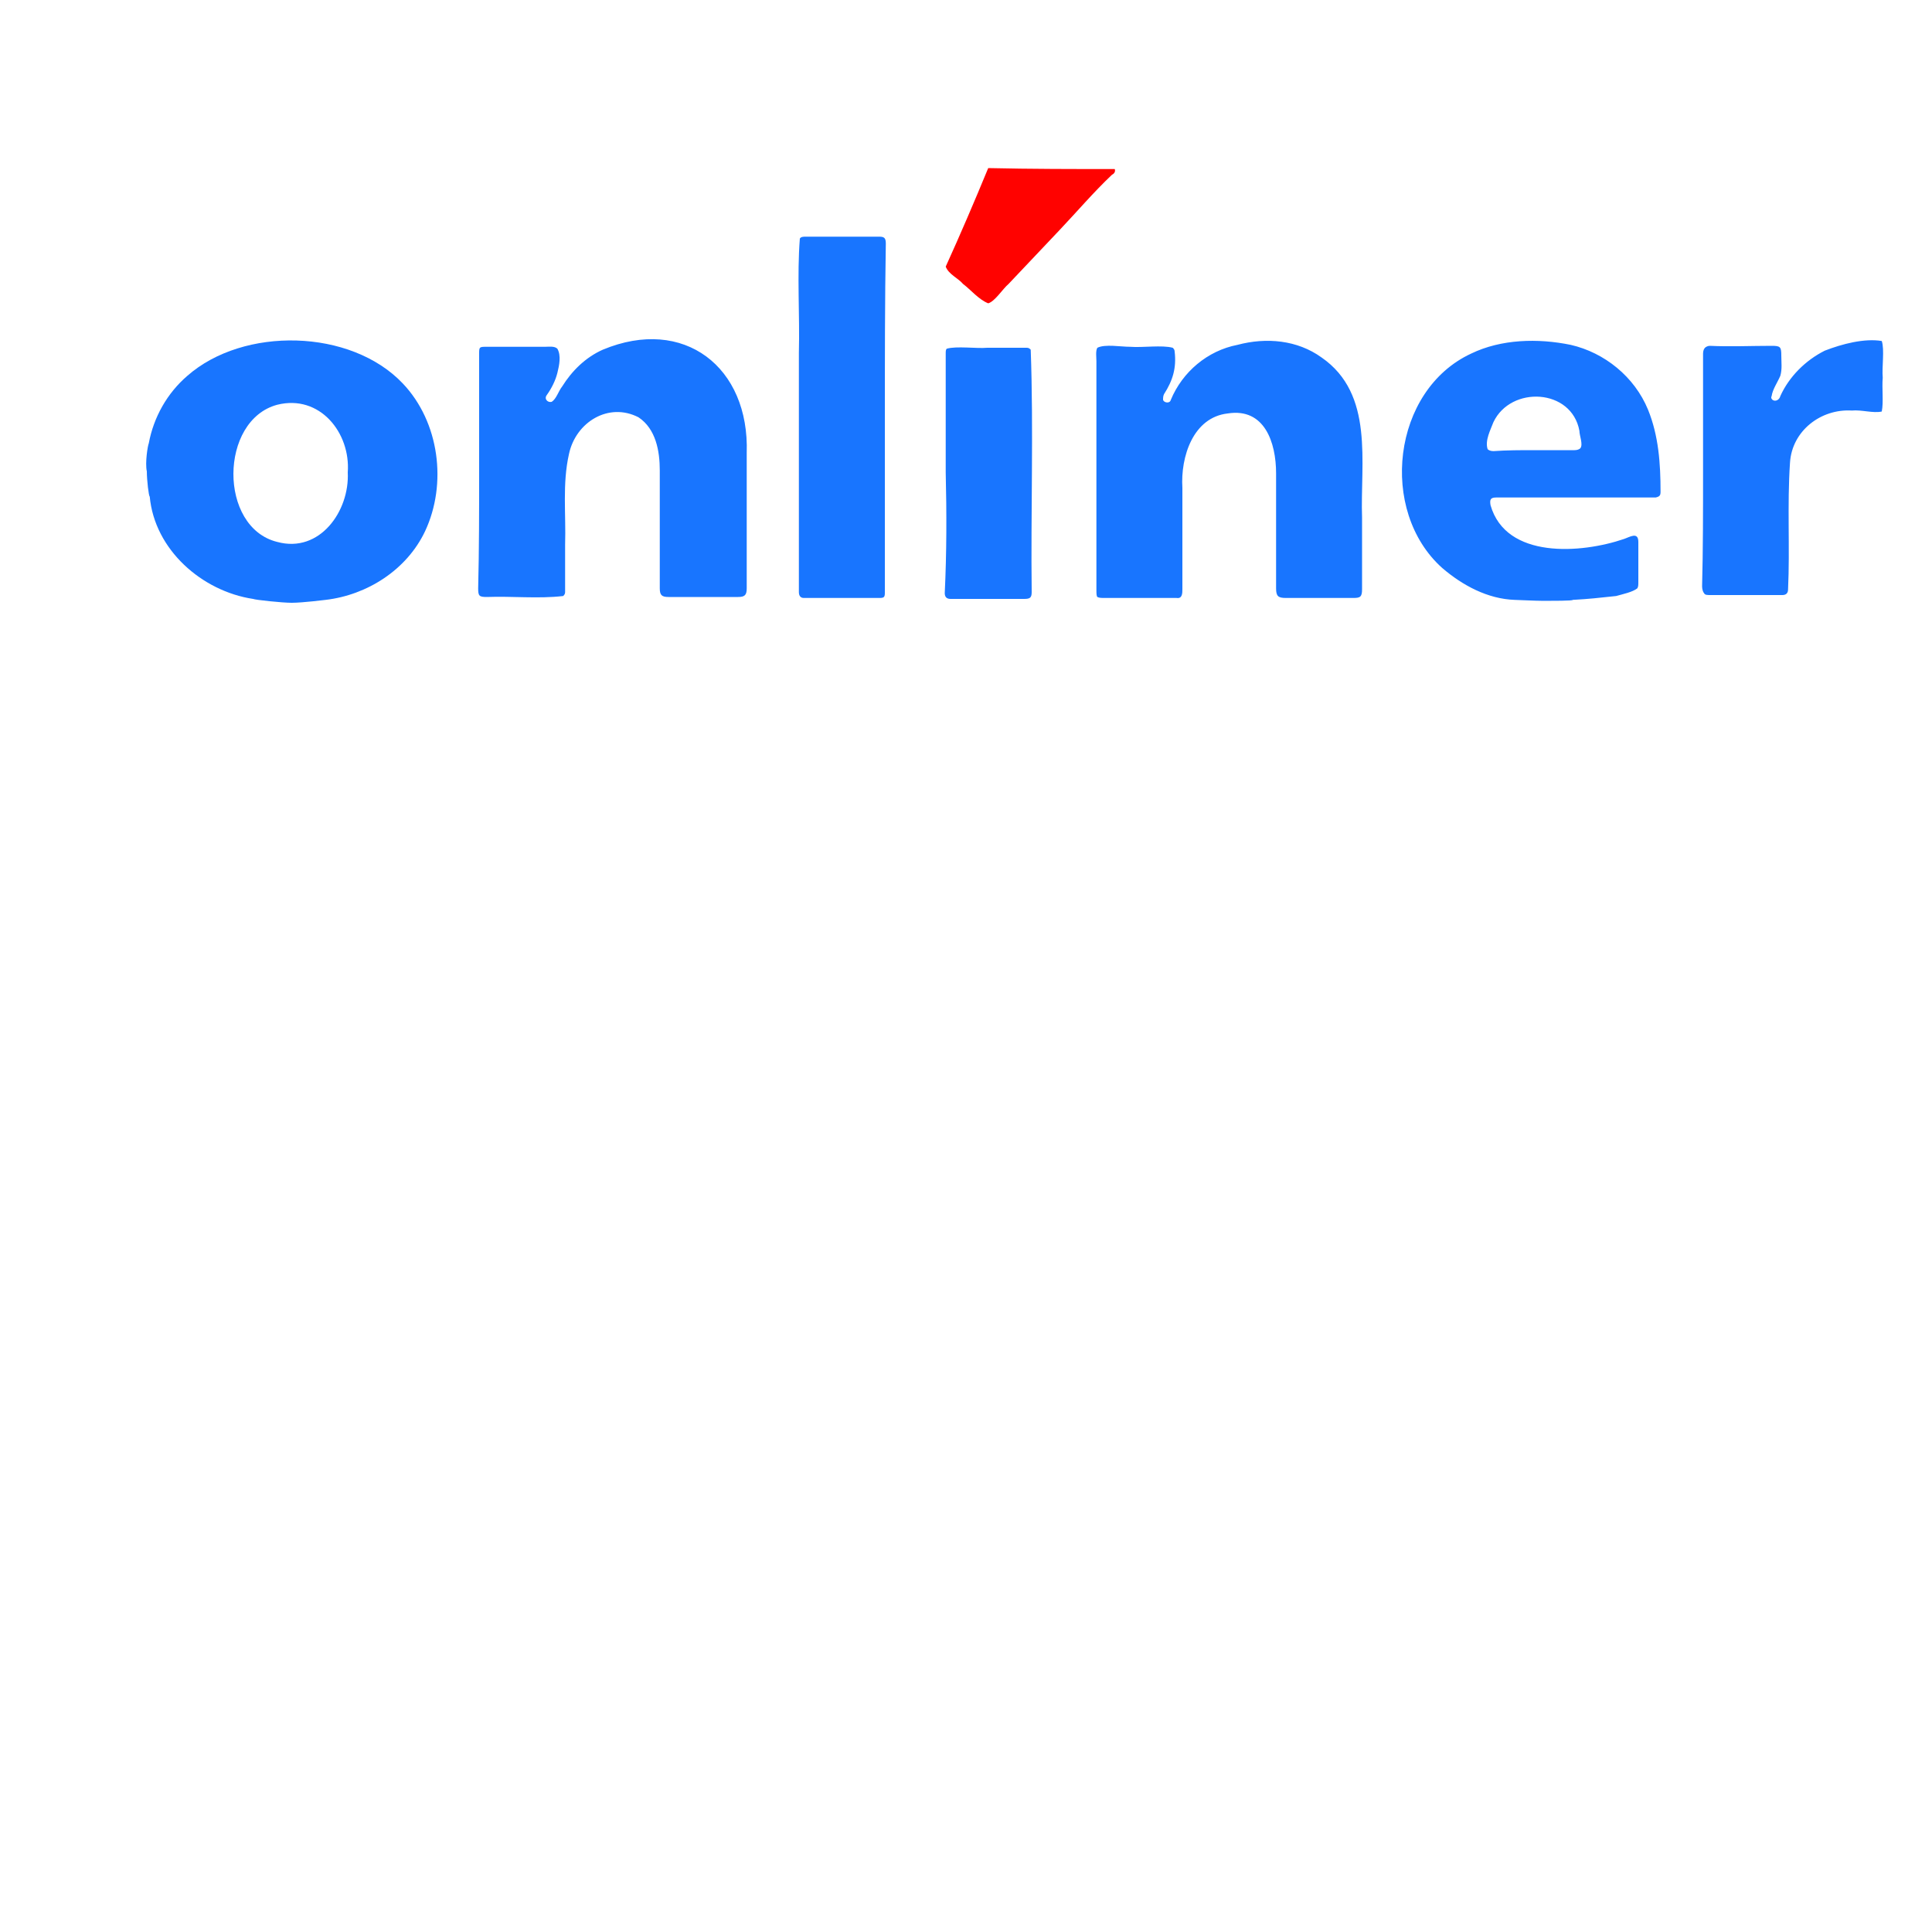 <?xml version="1.0" encoding="utf-8" ?><svg width="200" height="200" xmlns="http://www.w3.org/2000/svg"   xml:space="preserve">
  <style>
    .st0{fill:#1875ff}
  </style>
  <g id="Layer_1">
    <path class="st0" d="M15.4 45.9c.5-2.7 1.9-5.2 4-7 5.8-5.1 16.9-4.9 22.3.8 3.8 4 4.6 10.4 2.3 15.3-1.9 4-6 6.6-10.3 7.1 0 0-2.4.3-3.5.3-1 0-3.8-.3-4-.4-5.3-.8-10.2-5.1-10.7-10.6-.1 0-.3-1.7-.3-2.6-.2-.9.1-2.7.2-2.9zm20.6 3c.3-4.1-2.9-8.1-7.3-7-6 1.6-6.1 12.7 0 14.2 4.4 1.2 7.5-3.2 7.3-7.2z"/>
    <path d="M115.4 17.5c.1.3-.1.5-.3.6-1.9 1.8-3.6 3.8-5.4 5.7-1.8 1.9-3.5 3.7-5.3 5.6-.6.5-1.4 1.8-2.1 2-1-.4-1.8-1.4-2.6-2-.5-.6-1.5-1-1.8-1.8 1.5-3.3 3-6.8 4.4-10.2 4.5.1 8.8.1 13.1.1z" fill="#ff0200"/>
    <path class="st0" d="M49.6 48.8V36.6c0-.3 0-.5.1-.6.1-.1.3-.1.6-.1h6.1c.4 0 1-.1 1.3.2.4.7.2 1.7 0 2.5s-.6 1.6-1.1 2.3c-.3.4.1.8.5.7.5-.3.7-1.1 1.1-1.6 1-1.6 2.4-3 4.2-3.8 8.4-3.5 15.2 1.8 14.9 10.7v14c0 .7-.2.9-.9.9h-7.2c-.7 0-.9-.2-.9-.9V48.7c0-2-.4-4.3-2.2-5.5-3.1-1.6-6.5.5-7.2 3.8-.7 3.1-.3 6.2-.4 9.4v4.9c0 .2-.1.3-.2.4-2.6.3-5.3 0-7.9.1-.8 0-.9-.1-.9-.9.1-4 .1-8.1.1-12.1zM113.5 48.8V37.4c0-.4-.1-1.1.1-1.4.8-.4 2.4-.1 3.4-.1 1.3.1 3.3-.2 4.4.1.1.1.2.2.2.4.2 1.7-.2 3-1.1 4.4-.1.2-.1.4-.1.6.1.3.7.4.8 0 1.2-2.9 3.8-5.1 6.9-5.7 3-.8 6.2-.5 8.7 1.3 5.5 3.8 4 10.9 4.2 16.6V61c0 .8-.2.9-.9.9h-7c-.8 0-1-.2-1-1V49c0-3.2-1.2-6.8-5-6.2-3.6.4-4.9 4.5-4.7 7.7V61c0 .4 0 1-.6.9h-7.4c-.4 0-.6 0-.8-.1-.1-.1-.1-.4-.1-.8V48.8zM162.8 62.1c.1.1-2.2.1-3 .1-.8 0-2.8-.1-3-.1-2.8-.1-5.4-1.5-7.5-3.3-6.6-5.9-5.2-18.4 3-22.2 3.1-1.5 6.9-1.6 10.3-.9 3.5.8 6.6 3.3 8 6.7 1.1 2.7 1.3 5.6 1.3 8.5 0 .4-.1.5-.5.6h-16.5c-.6 0-.7.2-.6.8 1.6 5.6 9.4 5 13.8 3.5.6-.2 1.5-.8 1.5.3v4.1c0 .4 0 .5-.1.7-.5.4-1.5.6-2.2.8-1.9.2-2.7.3-4.5.4zm-4-15.5h4.2c.3 0 .5-.1.6-.2.3-.4-.1-1.3-.1-1.8-.8-4.4-7.1-4.7-8.9-.9-.3.8-.9 1.9-.6 2.8.1.1.3.2.6.2 1.4-.1 2.8-.1 4.2-.1zM91.6 43.2v18.1c0 .2 0 .4-.1.5-.1.1-.3.1-.5.1h-7.8c-.3 0-.5-.2-.5-.6V36.5c.1-3.9-.2-8 .1-11.8.1-.2.4-.2.6-.2H91c.5 0 .7.1.7.7-.1 5.9-.1 12-.1 18zM176.3 48.8V36.6c0-.3.1-.5.2-.6s.3-.2.5-.2c2.1.1 4.3 0 6.4 0 .9 0 1 .1 1 1 0 .7.1 1.4-.1 2.1-.3.7-.8 1.4-.9 2.1-.1.2 0 .3.1.4.3.2.7 0 .8-.4.9-2 2.6-3.7 4.6-4.7 1.8-.7 4.1-1.3 5.9-1 .3.9 0 2.7.1 3.8-.1 1.1.1 2.5-.1 3.5-.9.2-2.1-.2-3.1-.1-3.2-.2-6.2 2.1-6.4 5.4-.3 4.4 0 8.8-.2 13.1 0 .4-.2.6-.6.6h-7.4c-.4 0-.6 0-.7-.2-.1-.1-.2-.4-.2-.7.1-3.8.1-7.9.1-11.9zM97.9 48.9V36.6c0-.2 0-.4.1-.5 1-.3 3.1 0 4.2-.1h4.1c.2 0 .3.1.4.2.3 8.3 0 16.8.1 25.1 0 .6-.2.7-.8.7h-7.6c-.4 0-.6-.2-.6-.6.2-4.2.2-8.3.1-12.5.1 0 .1 0 0 0z"/>
  </g>
</svg>
